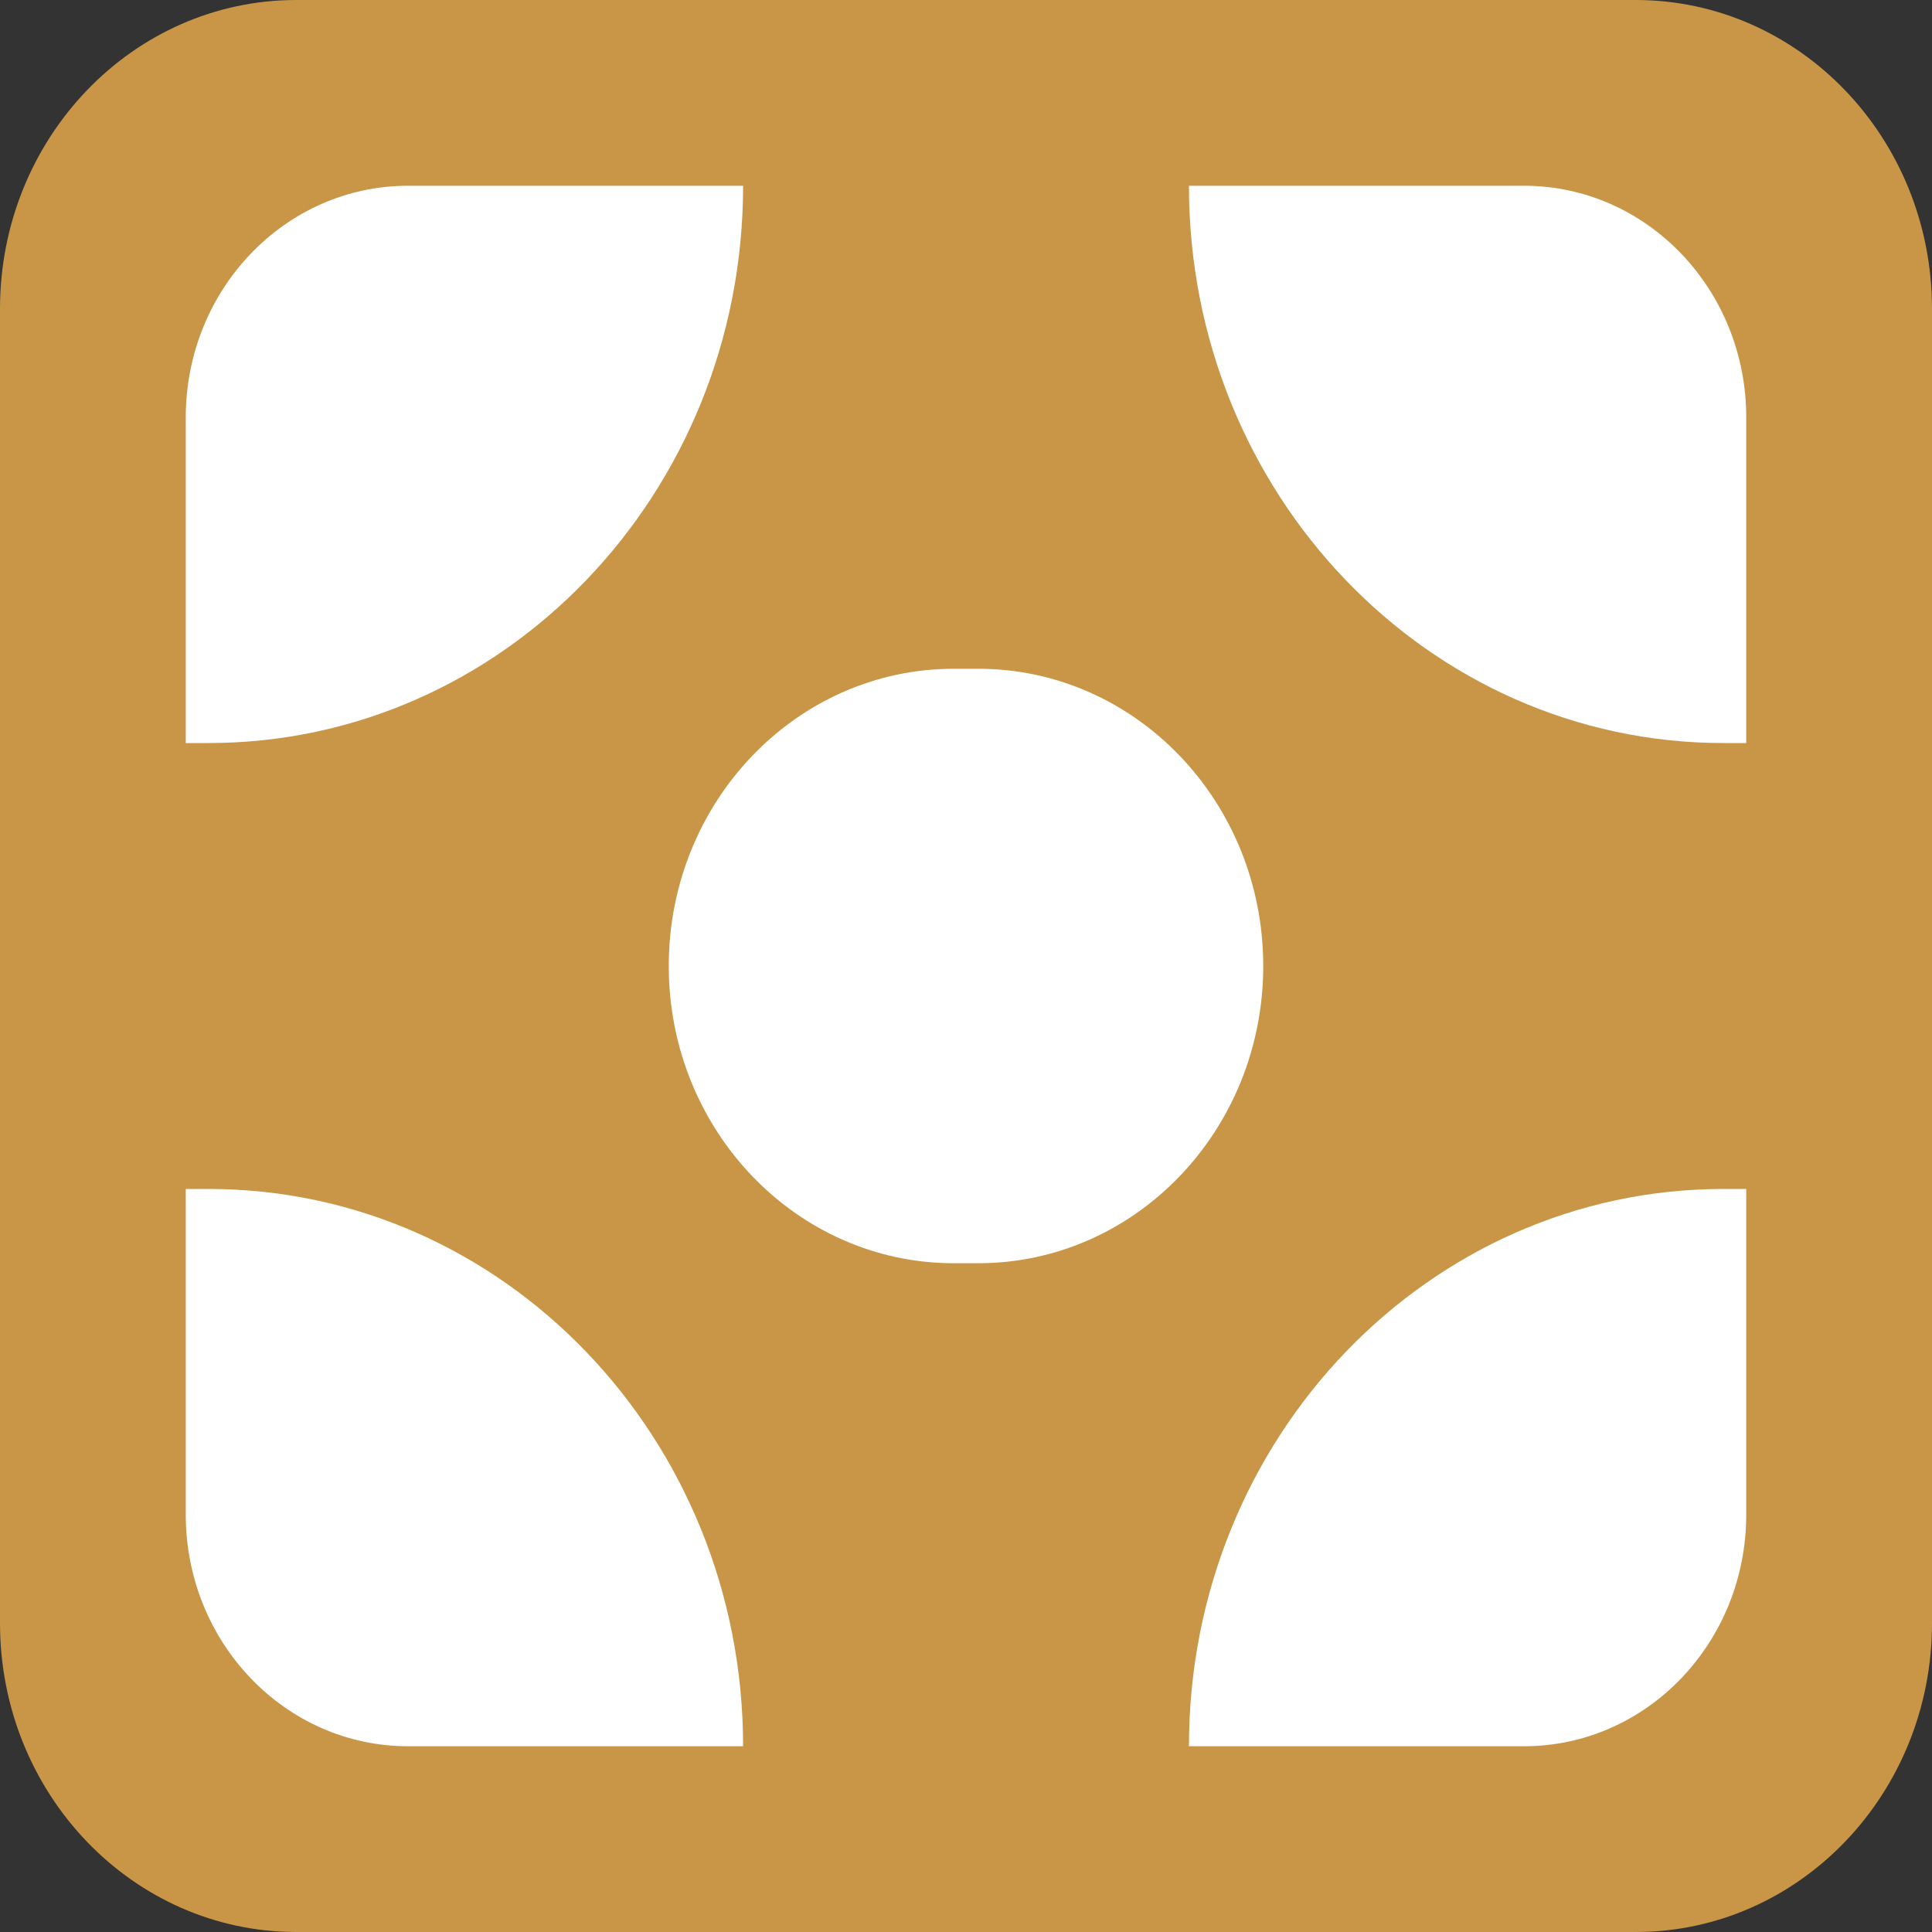 <svg width="40" height="40" viewBox="0 0 40 40" fill="none" xmlns="http://www.w3.org/2000/svg">
<rect x="0" y="0" width="40" height="40" fill="#333333" stroke="none"/>
<g clip-path="url(#clip0_145_145559)">
<path d="M33.866 0H6.134C2.746 0 0 2.863 0 6.395V33.605C0 37.137 2.746 40 6.134 40H33.866C37.254 40 40 37.137 40 33.605V6.395C40 2.863 37.254 0 33.866 0Z" fill="#C89646"/>
<path d="M3.846 8.642C3.846 5.993 5.906 3.846 8.447 3.846H15.385C15.385 10.219 10.43 15.384 4.317 15.384H3.846V8.642Z" fill="white"/>
<path d="M36.154 8.642C36.154 5.993 34.094 3.846 31.554 3.846H24.616C24.616 10.219 29.57 15.384 35.683 15.384H36.154V8.642Z" fill="white"/>
<path d="M3.846 31.358C3.846 34.007 5.906 36.154 8.447 36.154H15.385C15.385 29.782 10.43 24.616 4.317 24.616H3.846V31.358Z" fill="white"/>
<path d="M36.154 31.358C36.154 34.007 34.094 36.154 31.554 36.154H24.616C24.616 29.782 29.57 24.616 35.683 24.616H36.154V31.358Z" fill="white"/>
<path d="M20.251 13.846H19.749C16.489 13.846 13.846 16.601 13.846 20C13.846 23.398 16.489 26.154 19.749 26.154H20.251C23.511 26.154 26.154 23.398 26.154 20C26.154 16.601 23.511 13.846 20.251 13.846Z" fill="white"/>
</g>
<defs>
<clipPath id="clip0_145_145559">
<rect width="40" height="40" fill="white"/>
</clipPath>
</defs>
</svg>
